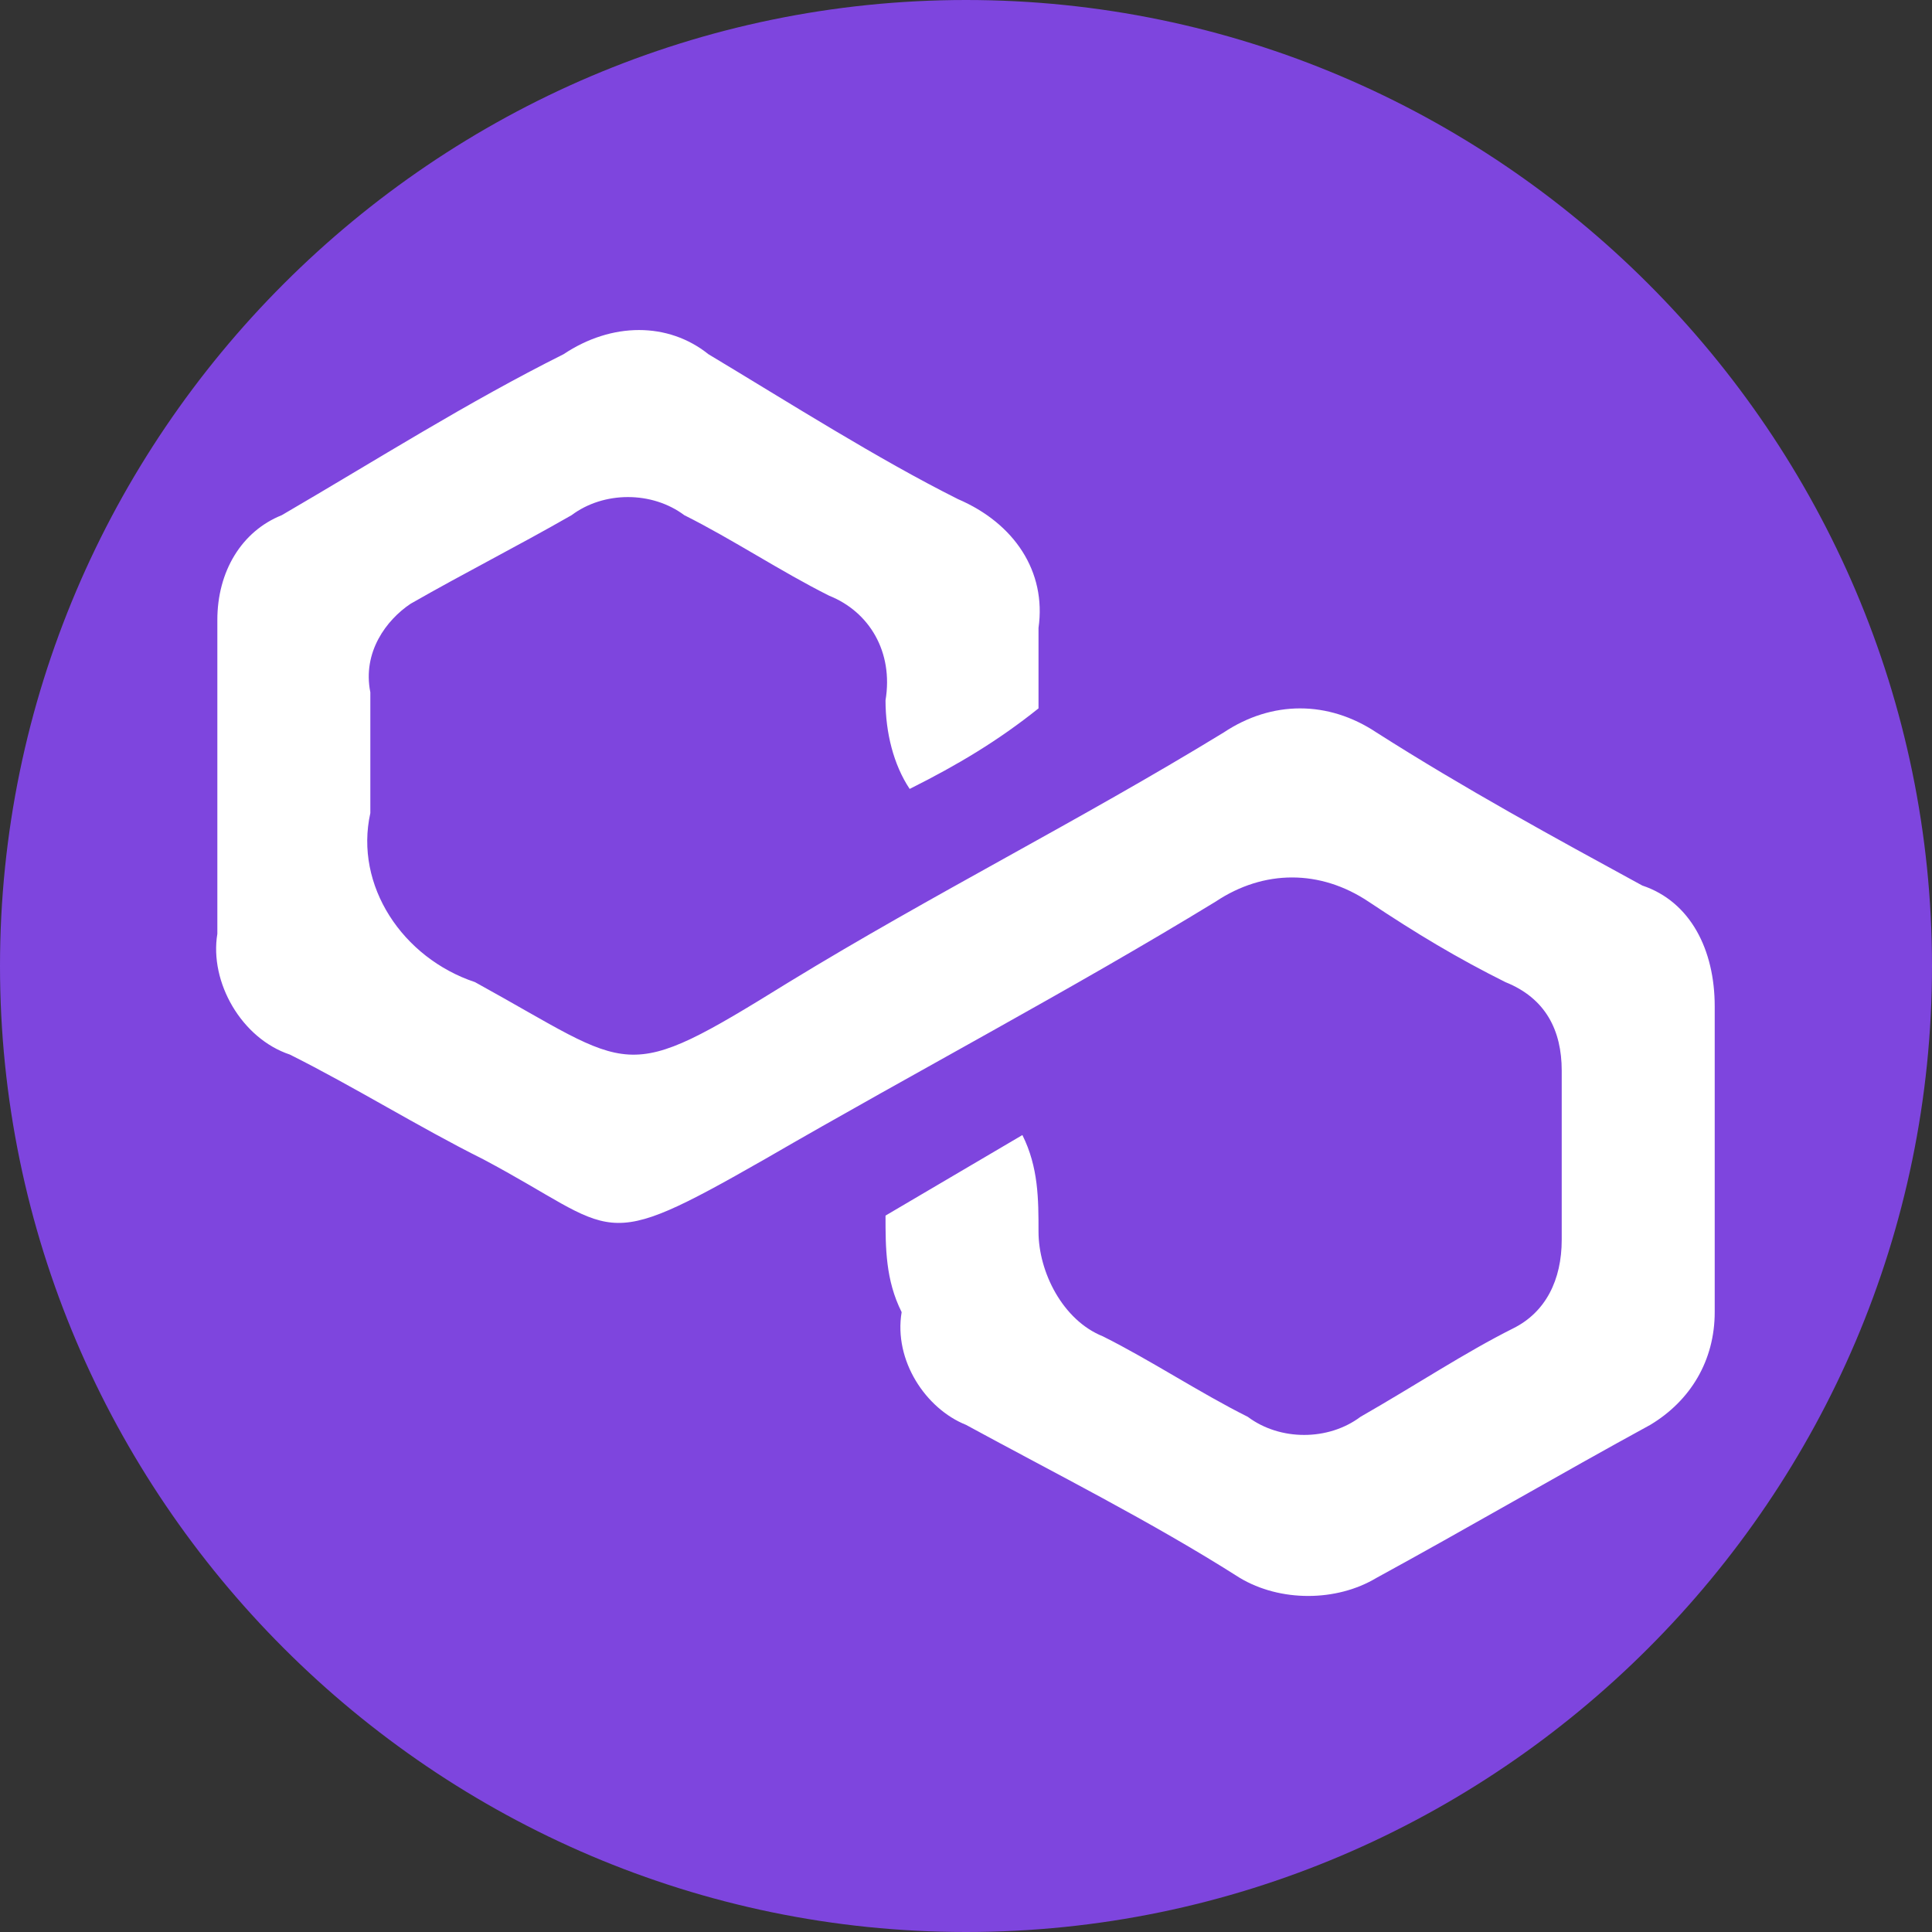 <svg width="32" height="32" viewBox="0 0 32 32" fill="none" xmlns="http://www.w3.org/2000/svg">
<rect x="0" y="0" width="32" height="32" fill="#333333" stroke="none"/>
<path d="M32 16C32 24.8 24.8 32 16 32C7.2 32 0 24.8 0 16C0 7.2 7.2 0 16 0C24.8 0 32 7.2 32 16Z" fill="#7E45DE"/>
<path d="M14.667 20.134L16.934 18.8C17.201 19.334 17.201 19.867 17.201 20.4C17.201 21.067 17.601 21.867 18.267 22.134C19.067 22.534 19.867 23.067 20.667 23.467C21.201 23.867 22 23.867 22.534 23.467C23.467 22.933 24.267 22.4 25.067 22C25.601 21.733 25.867 21.2 25.867 20.534V17.733C25.867 17.067 25.601 16.534 24.934 16.267C24.134 15.867 23.467 15.467 22.667 14.934C21.867 14.4 20.934 14.4 20.134 14.934C17.734 16.4 15.2 17.733 12.667 19.2C9.867 20.8 10.267 20.4 8.001 19.2C6.934 18.667 5.867 18 4.801 17.467C4 17.2 3.467 16.267 3.6 15.467C3.6 13.733 3.6 12 3.6 10.267C3.6 9.467 4 8.8 4.667 8.533C6.267 7.6 7.734 6.667 9.334 5.867C10.134 5.333 11.067 5.333 11.734 5.867C13.067 6.667 14.534 7.6 15.867 8.267C16.8 8.667 17.334 9.467 17.201 10.4C17.201 10.934 17.201 11.334 17.201 11.733C16.534 12.267 15.867 12.667 15.067 13.067C14.8 12.667 14.667 12.133 14.667 11.6C14.8 10.8 14.4 10.133 13.734 9.867C12.934 9.467 12.134 8.933 11.334 8.533C10.8 8.133 10.001 8.133 9.467 8.533C8.534 9.067 7.734 9.467 6.801 10C6.401 10.267 6 10.8 6.134 11.467C6.134 12.133 6.134 12.8 6.134 13.467C5.867 14.667 6.667 15.867 7.867 16.267C10.534 17.733 10.267 18 13.067 16.267C15.467 14.8 17.867 13.6 20.267 12.133C21.067 11.6 22 11.6 22.8 12.133C24.267 13.067 25.734 13.867 27.201 14.667C28 14.934 28.401 15.733 28.401 16.667C28.401 18.4 28.401 20.134 28.401 21.733C28.401 22.534 28 23.2 27.334 23.6C25.867 24.4 24.267 25.334 22.8 26.134C22.134 26.534 21.201 26.534 20.534 26.134C19.067 25.2 17.467 24.4 16 23.6C15.334 23.334 14.8 22.534 14.934 21.733C14.667 21.2 14.667 20.667 14.667 20.134Z" fill="white"/>
</svg>
